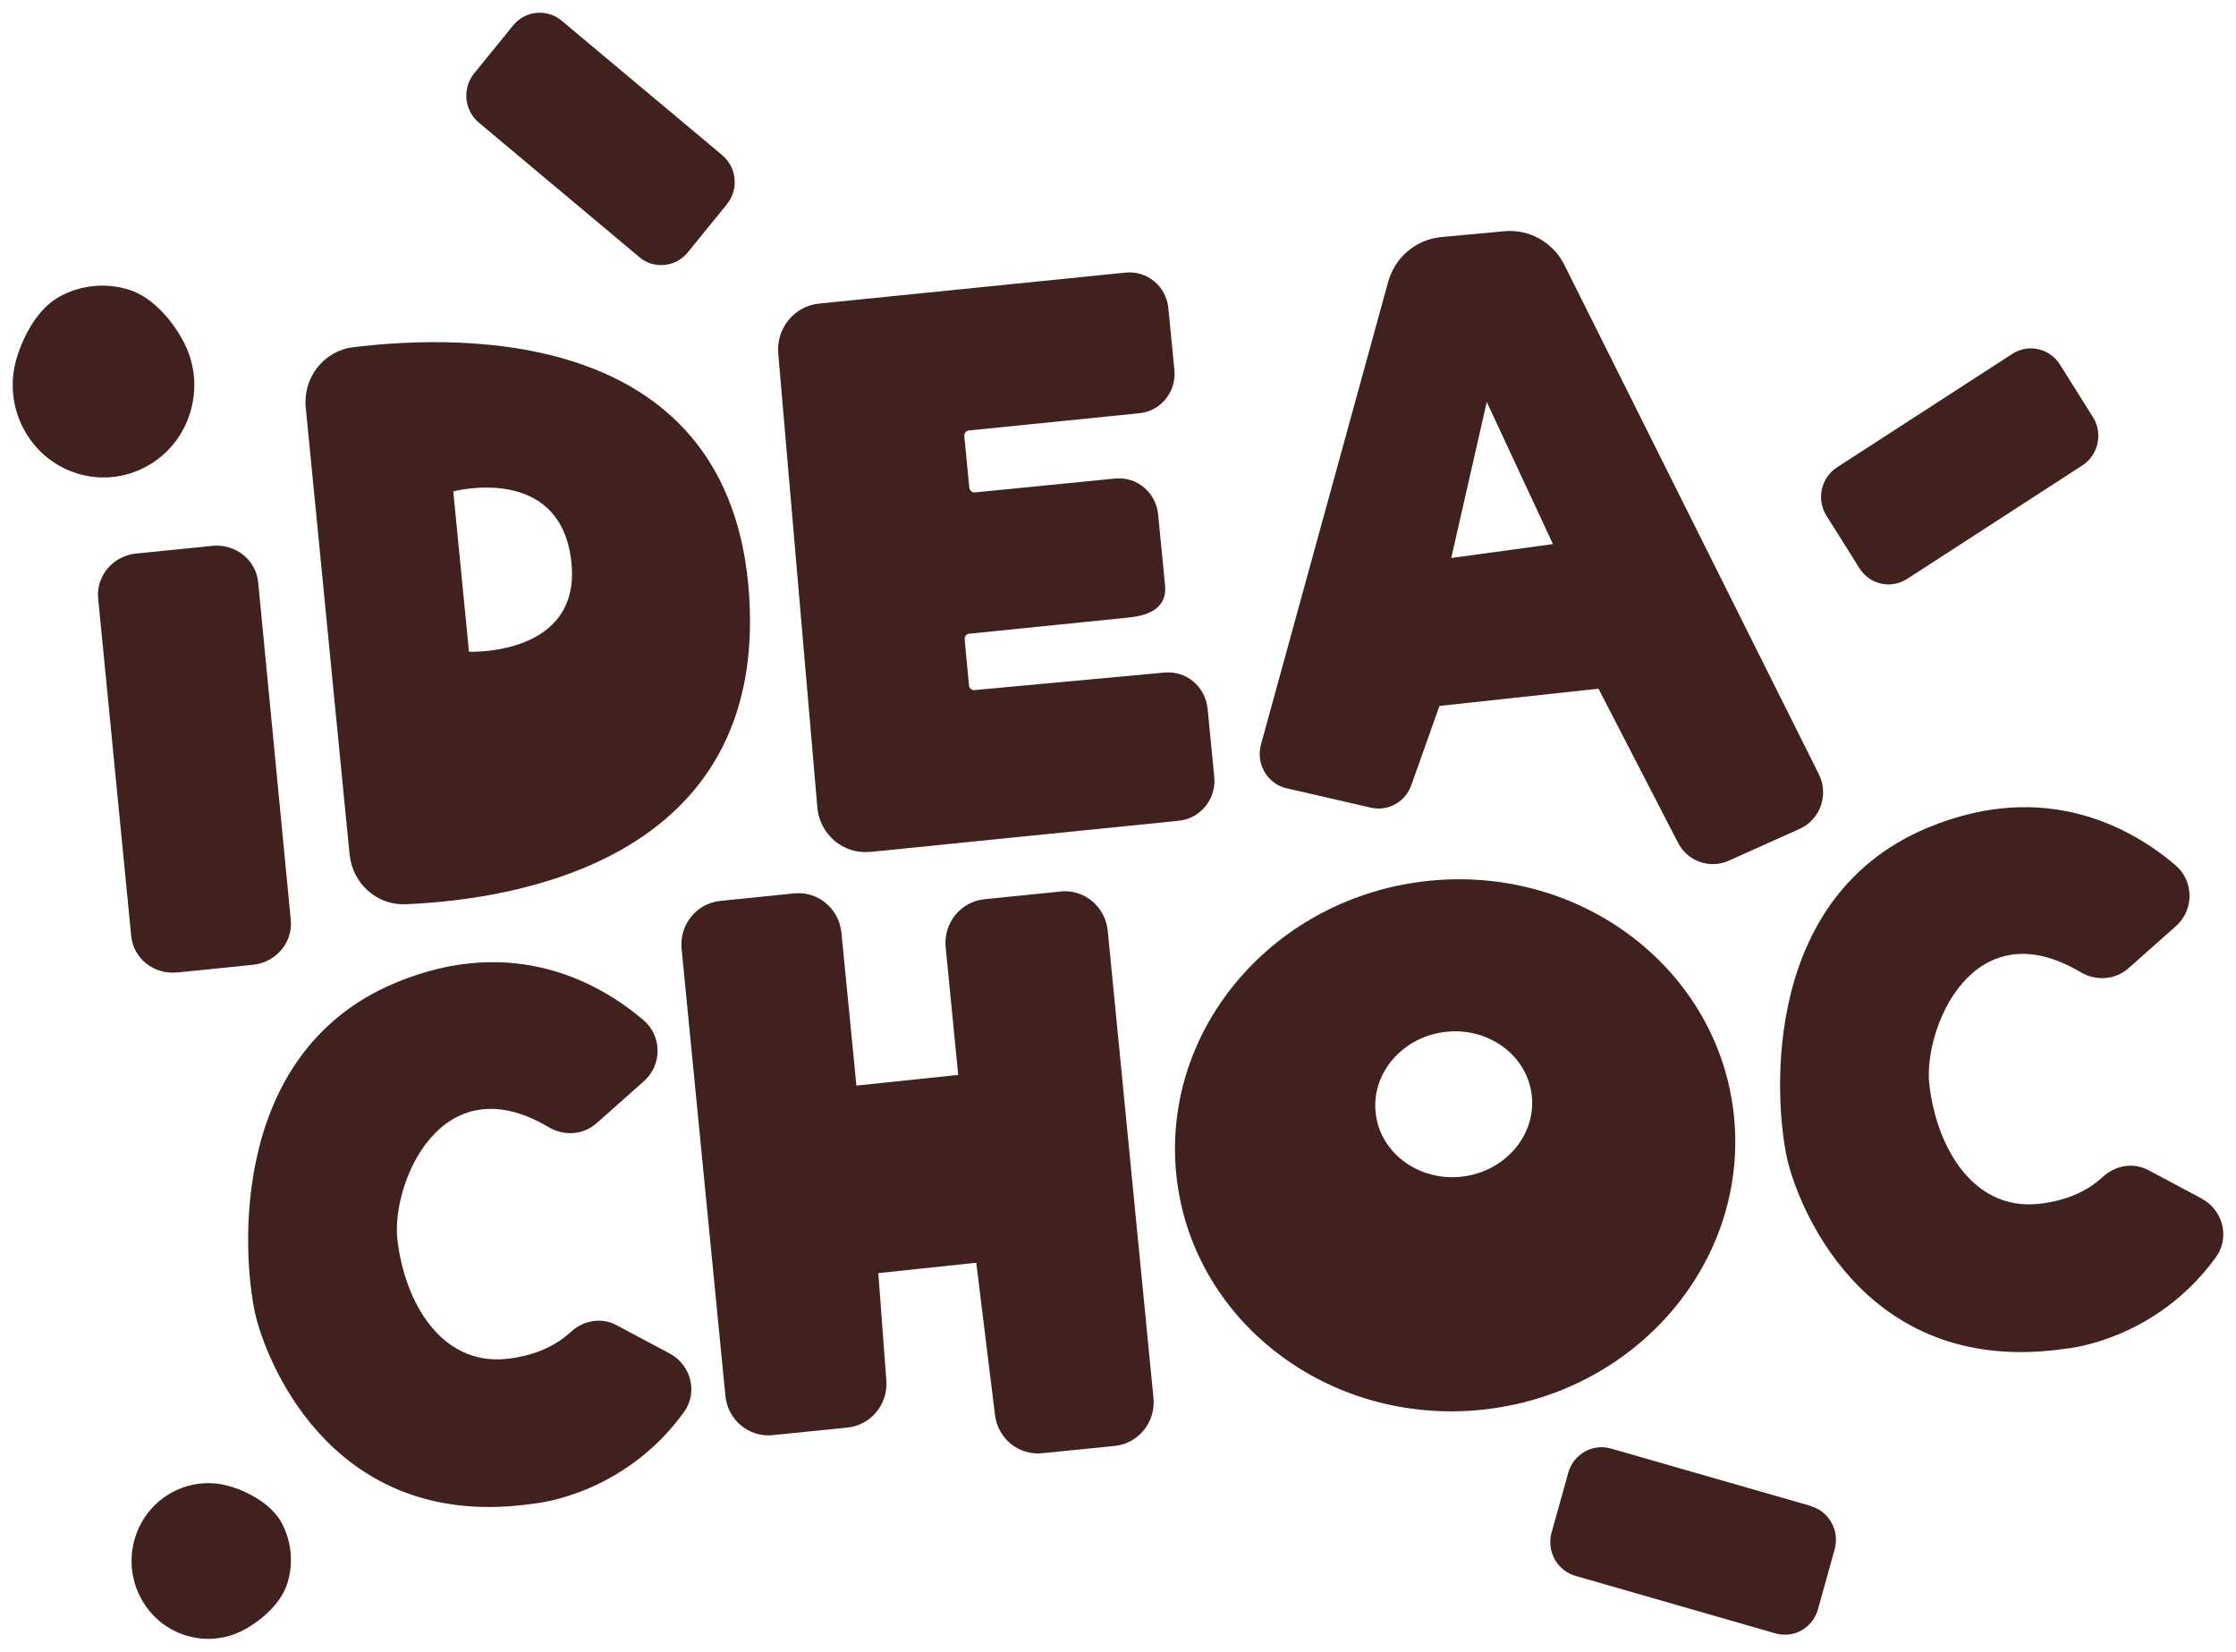 <?xml version="1.0" encoding="UTF-8"?> <svg xmlns="http://www.w3.org/2000/svg" width="88" height="65" viewBox="0 0 88 65" fill="none"><g clip-path="url(#clip0_724_217)"><path d="M9.083 58.506C8.314 58.265 7.495 58.346 6.784 58.725C6.072 59.109 5.548 59.751 5.311 60.532C4.822 62.146 5.717 63.865 7.308 64.361C7.7 64.482 8.099 64.522 8.494 64.482C8.878 64.442 9.256 64.329 9.608 64.139C10.319 63.755 11.077 63.076 11.314 62.295C11.552 61.514 11.476 60.682 11.099 59.959C10.722 59.236 9.856 58.744 9.087 58.503L9.083 58.506Z" fill="#40211E"></path><path d="M71.271 59.269L63.396 57.006C62.677 56.802 61.926 57.225 61.721 57.959L61.064 60.317C60.967 60.663 61.01 61.047 61.186 61.364C61.362 61.682 61.657 61.919 62.002 62.018L69.873 64.281C70.039 64.328 70.208 64.343 70.376 64.328C70.933 64.274 71.393 63.879 71.548 63.332L72.205 60.974C72.302 60.62 72.259 60.247 72.083 59.93C71.907 59.609 71.62 59.375 71.267 59.276L71.271 59.269Z" fill="#40211E"></path><path d="M73.179 22.361C73.373 22.672 73.675 22.887 74.03 22.967C74.17 23 74.314 23.008 74.458 22.993C74.67 22.971 74.875 22.898 75.054 22.785L81.953 18.317C82.258 18.12 82.47 17.813 82.549 17.452C82.628 17.094 82.563 16.722 82.369 16.415L81.072 14.349C80.878 14.039 80.576 13.823 80.221 13.743C79.872 13.663 79.499 13.729 79.197 13.926L72.295 18.394C71.666 18.802 71.479 19.657 71.882 20.295L73.179 22.361Z" fill="#40211E"></path><path d="M25.158 10.118C25.438 10.356 25.794 10.462 26.156 10.425C26.516 10.389 26.839 10.213 27.069 9.932L28.603 8.045C28.833 7.76 28.944 7.403 28.909 7.034C28.873 6.669 28.7 6.337 28.42 6.103L22.104 0.814C21.525 0.332 20.667 0.416 20.196 1L18.662 2.887C18.188 3.471 18.267 4.344 18.845 4.826L25.158 10.115V10.118Z" fill="#40211E"></path><path d="M34.251 33.528L46.394 32.301C47.249 32.214 47.875 31.44 47.788 30.571L47.526 27.888C47.44 27.023 46.689 26.391 45.837 26.468L38.354 27.158C38.242 27.169 38.145 27.085 38.135 26.972L37.966 25.161C37.955 25.048 38.038 24.95 38.145 24.939L44.422 24.303C45.273 24.216 45.938 23.895 45.852 23.033L45.579 20.241C45.493 19.379 44.738 18.748 43.89 18.832L38.372 19.379C38.26 19.39 38.163 19.306 38.149 19.197L37.951 17.167C37.941 17.054 38.023 16.952 38.131 16.941L44.846 16.262C45.687 16.178 46.305 15.415 46.218 14.557L45.981 12.126C45.899 11.268 45.144 10.64 44.3 10.728L32.235 11.947C31.258 12.046 30.543 12.922 30.629 13.915L32.167 31.772C32.26 32.845 33.194 33.633 34.247 33.524L34.251 33.528Z" fill="#40211E"></path><path d="M13.761 33.63C13.873 34.772 14.836 35.634 15.964 35.586C20.322 35.404 30.18 33.849 29.483 23.42C28.783 12.98 18.4 13.111 13.894 13.666C12.741 13.809 11.918 14.864 12.033 16.039L13.758 33.63H13.761ZM22.477 22.036C22.952 25.84 18.457 25.65 18.457 25.65L17.839 19.339C17.839 19.339 22.003 18.229 22.477 22.033V22.036Z" fill="#40211E"></path><path d="M6.967 38.273L9.949 37.97C10.862 37.879 11.53 37.087 11.444 36.207L10.161 22.916C10.075 22.033 9.267 21.39 8.354 21.482L5.358 21.785C4.445 21.876 3.777 22.668 3.863 23.552L5.164 36.838C5.25 37.722 6.058 38.364 6.971 38.269L6.967 38.273Z" fill="#40211E"></path><path d="M50.638 31.023L53.954 31.786C54.626 31.94 55.308 31.564 55.542 30.903L56.652 27.782L62.911 27.103L66.04 33.166C66.417 33.9 67.29 34.207 68.034 33.874L70.829 32.619C71.641 32.254 71.983 31.275 71.584 30.472L61.567 10.425C61.121 9.534 60.187 9.009 59.206 9.1L56.724 9.33C55.729 9.421 54.895 10.129 54.629 11.104L49.628 29.297C49.416 30.064 49.88 30.852 50.645 31.027L50.638 31.023ZM58.513 15.82L61.118 21.412L57.115 21.96L58.513 15.82Z" fill="#40211E"></path><path d="M41.738 35.086L38.742 35.389C37.808 35.484 37.125 36.327 37.218 37.276L37.711 42.303L33.705 42.723L33.115 36.707C33.022 35.758 32.192 35.064 31.258 35.159L28.348 35.455C27.414 35.55 26.731 36.393 26.825 37.342L28.549 54.933C28.642 55.882 29.472 56.575 30.407 56.48L33.356 56.181C34.272 56.09 34.951 55.269 34.883 54.334L34.567 50.103L38.422 49.695L39.159 55.688C39.274 56.619 40.096 57.283 41.013 57.192L43.872 56.904C44.806 56.809 45.489 55.966 45.396 55.017L43.596 36.63C43.502 35.681 42.672 34.988 41.738 35.083V35.086Z" fill="#40211E"></path><path d="M68.246 43.964C67.682 38.215 62.311 34.053 56.249 34.663C50.185 35.276 45.73 40.434 46.29 46.183C46.854 51.932 52.226 56.093 58.287 55.484C64.351 54.871 68.806 49.713 68.246 43.964ZM57.493 46.311C55.793 46.482 54.291 45.343 54.137 43.77C53.983 42.193 55.236 40.777 56.932 40.605C58.632 40.434 60.133 41.573 60.288 43.146C60.442 44.723 59.188 46.139 57.493 46.311Z" fill="#40211E"></path><path d="M86.663 47.176L84.547 46.048C83.957 45.734 83.25 45.862 82.757 46.318C82.269 46.771 81.468 47.252 80.207 47.38C77.684 47.632 76.222 45.208 75.931 42.679C75.683 40.532 77.616 35.729 81.881 38.258C82.484 38.616 83.246 38.572 83.774 38.101L85.632 36.451C86.358 35.809 86.35 34.674 85.614 34.046C83.896 32.586 80.498 30.647 75.867 32.575C69.008 35.429 69.899 43.964 70.38 45.792C70.908 47.804 73.581 54.224 81.317 53.075C81.317 53.075 84.82 52.783 87.213 49.472C87.766 48.709 87.489 47.625 86.659 47.179L86.663 47.176Z" fill="#40211E"></path><path d="M26.372 53.275L24.256 52.148C23.666 51.834 22.959 51.961 22.466 52.418C21.978 52.87 21.177 53.352 19.916 53.48C17.393 53.732 15.931 51.308 15.64 48.778C15.392 46.632 17.325 41.828 21.59 44.358C22.193 44.716 22.955 44.672 23.483 44.201L25.341 42.551C26.067 41.908 26.059 40.773 25.323 40.145C23.605 38.685 20.207 36.747 15.575 38.674C8.717 41.529 9.608 50.063 10.089 51.888C10.617 53.9 13.29 60.32 21.026 59.171C21.026 59.171 24.529 58.879 26.922 55.568C27.475 54.805 27.198 53.721 26.368 53.275H26.372Z" fill="#40211E"></path><path d="M4.427 18.773C4.883 18.726 5.329 18.591 5.745 18.368C6.59 17.915 7.208 17.152 7.488 16.225C7.768 15.298 7.678 14.316 7.229 13.458C6.784 12.601 5.99 11.688 5.081 11.403C4.168 11.119 3.202 11.21 2.357 11.666C1.513 12.119 0.938 13.163 0.658 14.09C0.08 16.003 1.139 18.039 3.022 18.627C3.486 18.773 3.96 18.821 4.427 18.773Z" fill="#40211E"></path></g><defs><clipPath id="clip0_724_217"><rect width="87" height="64" fill="white" transform="translate(0.5 0.5)"></rect></clipPath></defs></svg> 